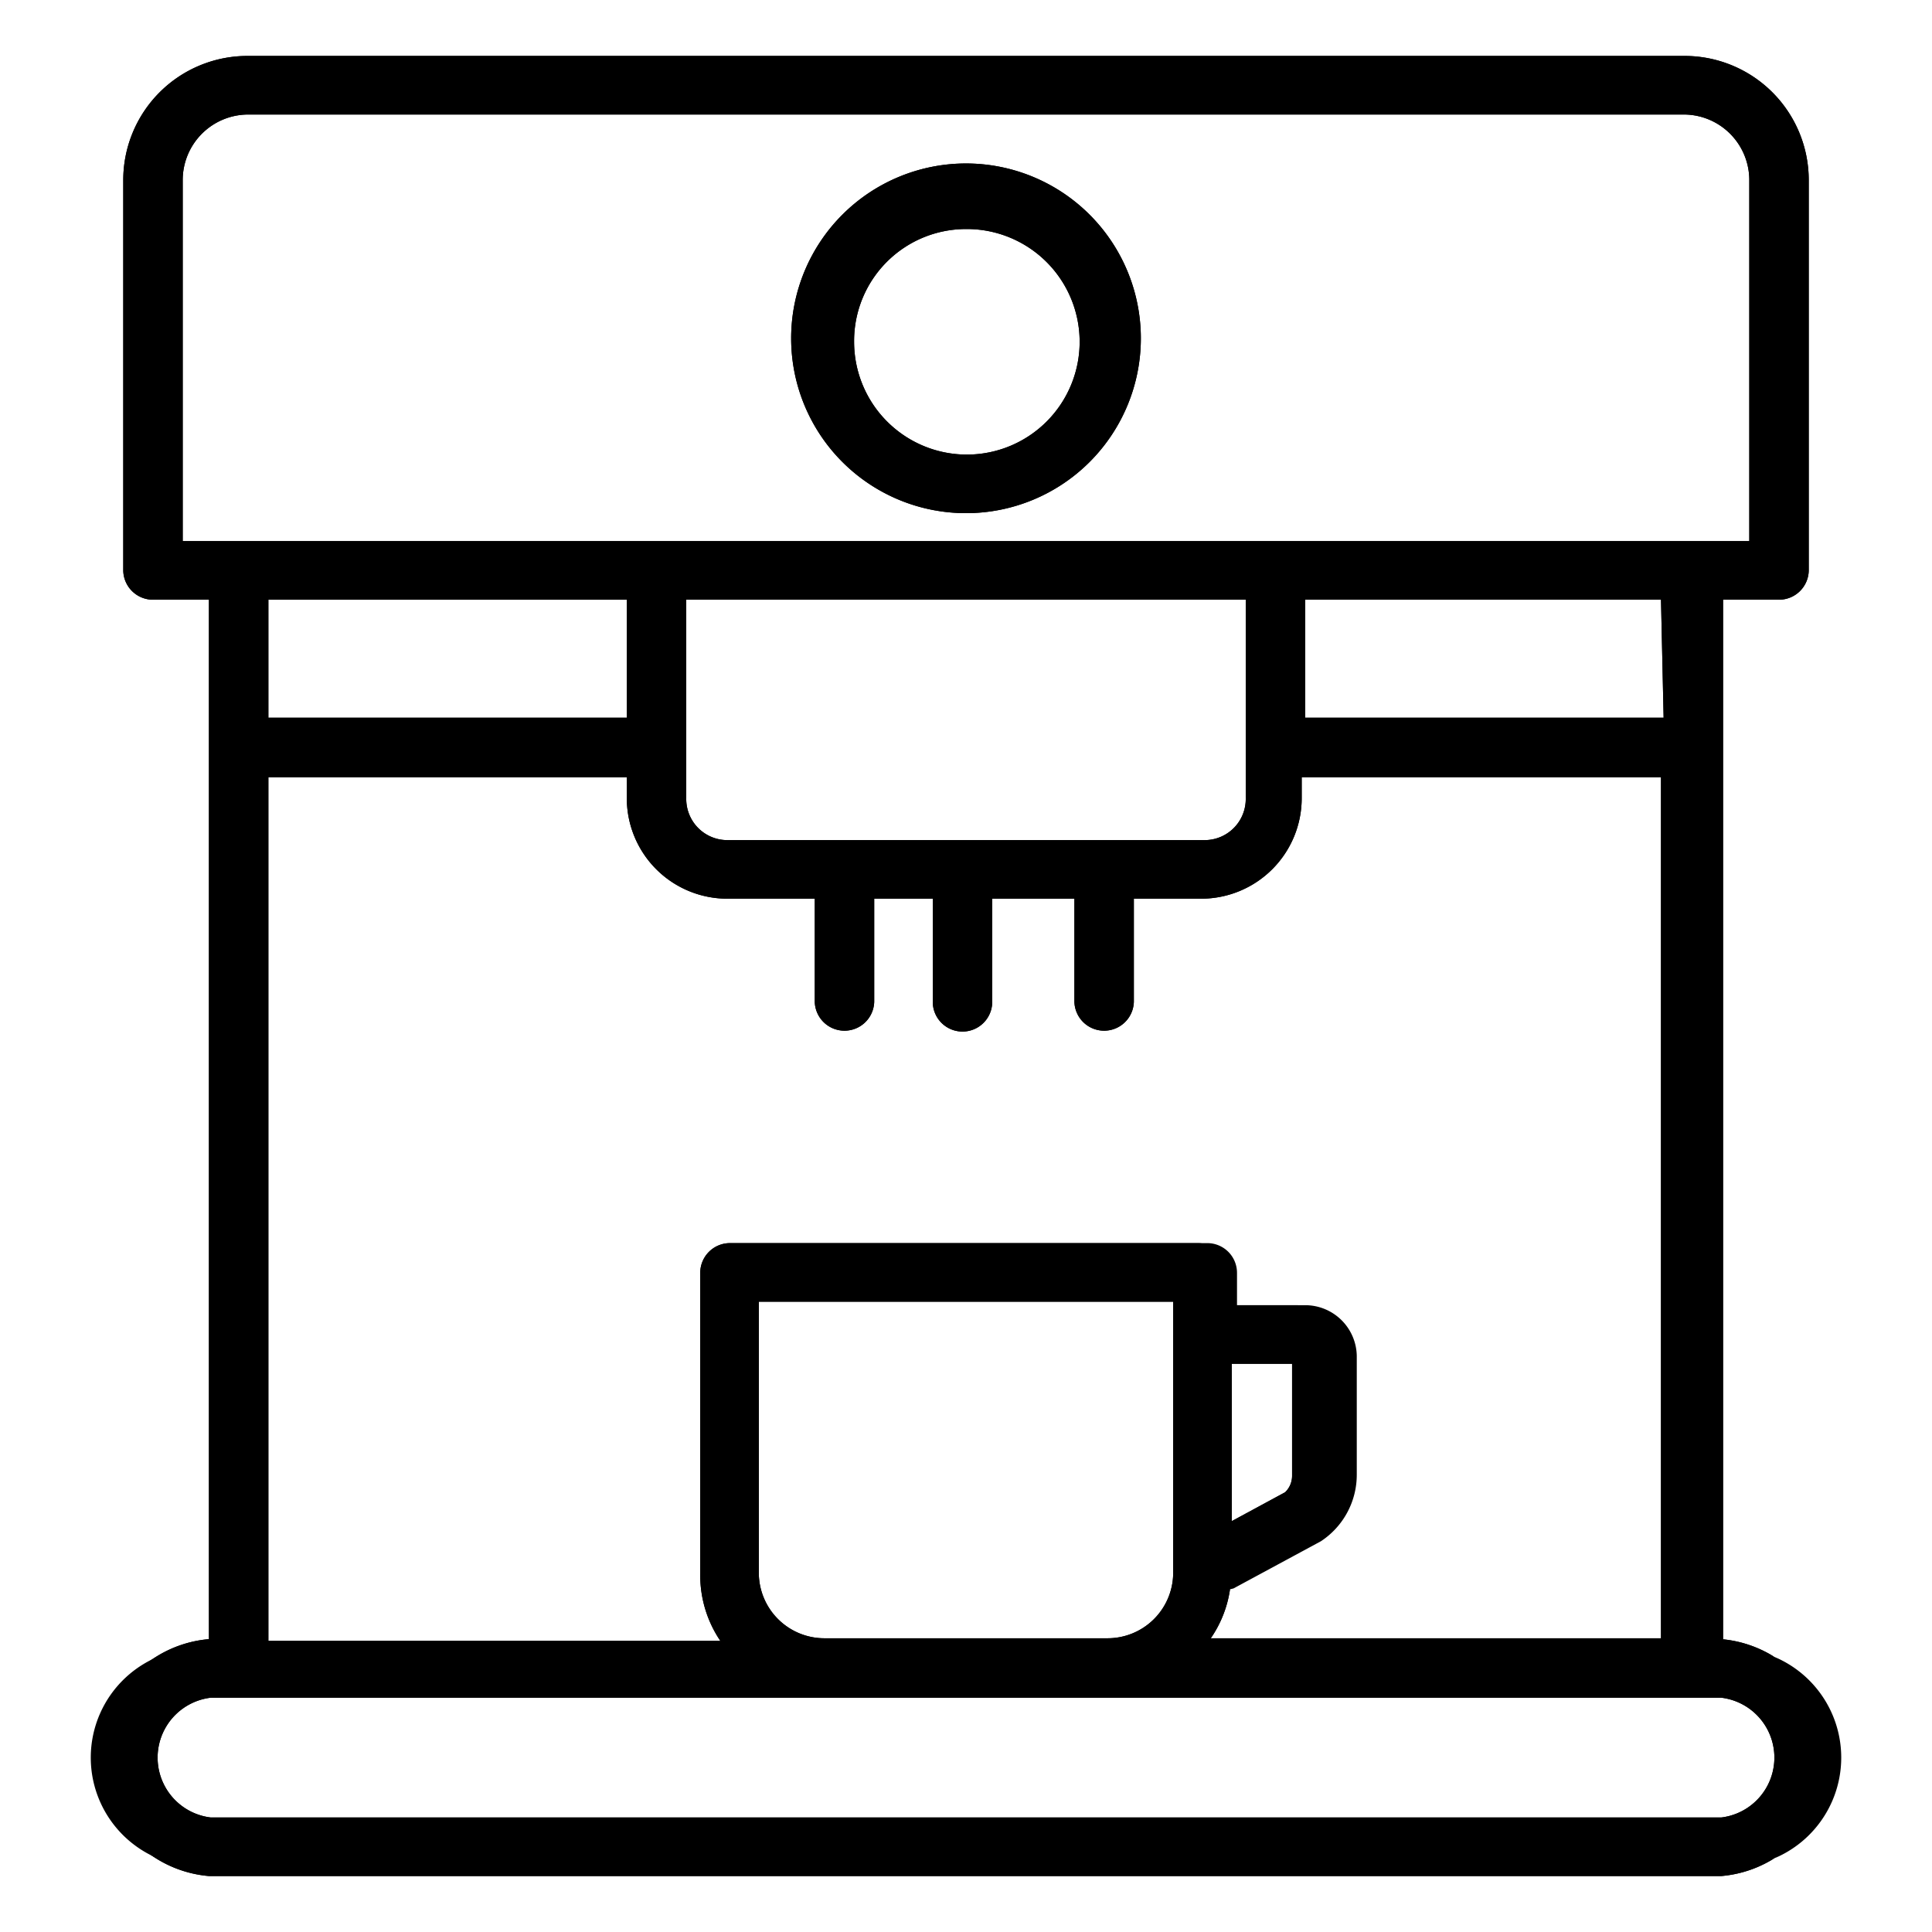 <?xml version="1.0" encoding="UTF-8"?>
<svg xmlns="http://www.w3.org/2000/svg" id="Layer_1" data-name="Layer 1" viewBox="0 0 22.1 22.1">
  <path d="M19.7,18.86h-.11V6.75h.76a.23.23,0,0,0,.23-.22V2.06A1.31,1.31,0,0,0,19.27.75H2.83A1.31,1.31,0,0,0,1.52,2.06V6.53a.23.23,0,0,0,.23.22h.76V18.86H2.4a1.25,1.25,0,1,0,0,2.49H19.69a1.25,1.25,0,1,0,0-2.49ZM2,6.3V2.06a.85.85,0,0,1,.85-.86H19.27a.85.85,0,0,1,.85.86V6.3ZM15,17.55a.82.82,0,0,0,.36-.67V15.51a.48.48,0,0,0-.48-.47H14v-.48a.22.22,0,0,0-.22-.23H8.34a.22.22,0,0,0-.22.23V18a1.28,1.28,0,0,0,.21.71l.12.18H3V8.77H7.28v.36a1,1,0,0,0,1,1H9.47v1.29a.22.22,0,0,0,.23.22.22.22,0,0,0,.22-.22V10.17h.9v1.29a.23.23,0,0,0,.46,0V10.17h1.17v1.29a.22.22,0,0,0,.22.22.22.22,0,0,0,.23-.22V10.17h.88a1,1,0,0,0,1-1V8.77h4.32V18.86H13.65l.11-.18a1.29,1.29,0,0,0,.2-.51v-.06Zm-1,0v-2.1h.91v1.39a.34.34,0,0,1-.14.28Zm-.45-2.81V18a.87.87,0,0,1-.86.86H9.43A.87.87,0,0,1,8.57,18V14.78ZM3,8.32V6.75H7.28V8.32Zm4.78.81V6.75h6.62V9.13a.58.58,0,0,1-.58.59H8.32A.58.58,0,0,1,7.74,9.13Zm7.08-.81V6.75h4.32V8.32ZM19.69,20.9H2.41a.8.8,0,1,1,0-1.59H19.69a.8.8,0,1,1,0,1.59Z"></path>
  <path d="M11.05,2.06A1.85,1.85,0,1,0,12.9,3.91,1.85,1.85,0,0,0,11.05,2.06Zm0,3.25a1.4,1.4,0,1,1,1.4-1.4A1.4,1.4,0,0,1,11.05,5.31Z"></path>
  <path d="M11.05,5.87a2,2,0,1,0-2-2A2,2,0,0,0,11.05,5.87Zm0-3.7A1.74,1.74,0,1,1,9.31,3.91,1.74,1.74,0,0,1,11.05,2.17Z"></path>
  <path d="M11.05,5.42A1.51,1.51,0,1,0,9.54,3.91,1.52,1.52,0,0,0,11.05,5.42Zm0-2.8A1.29,1.29,0,1,1,9.77,3.91,1.28,1.28,0,0,1,11.05,2.62Z"></path>
  <path d="M7.51,6.41H20.23V2.06a1,1,0,0,0-1-1H2.83a1,1,0,0,0-1,1V6.41H7.51ZM2.09,2.06a.75.75,0,0,1,.74-.75H19.27a.75.75,0,0,1,.74.75V6.19H2.09Z"></path>
  <path d="M19,19h.22V8.66H14.7v.47a.93.93,0,0,1-.92.93h-1v1.4a.11.11,0,0,1-.12.11.11.11,0,0,1-.11-.11v-1.4H11.17v1.4a.12.12,0,0,1-.24,0v-1.4H9.81v1.4a.11.11,0,0,1-.11.11.11.11,0,0,1-.12-.11v-1.4H8.32a.93.93,0,0,1-.92-.93V8.66H2.85V19h5.8l-.22-.35a1.16,1.16,0,0,1-.2-.65V14.56a.12.12,0,0,1,.12-.12h5.41a.11.11,0,0,1,.11.12v.59h1a.36.36,0,0,1,.36.36v1.37a.67.67,0,0,1-.3.57L14,18l-.09.05,0,.11a1.24,1.24,0,0,1-.18.47l-.23.35H19Zm-5-.79,1-.54a.91.91,0,0,0,.41-.76V15.51a.59.59,0,0,0-.59-.58h-.78v-.37a.34.34,0,0,0-.33-.34H8.35a.34.34,0,0,0-.34.34V18a1.34,1.34,0,0,0,.23.77H3.07V8.89h4.1v.24a1.15,1.15,0,0,0,1.15,1.15h1v1.18a.34.34,0,0,0,.34.33.34.34,0,0,0,.34-.33V10.28h.67v1.18a.34.34,0,0,0,.68,0V10.28h.94v1.18a.34.34,0,0,0,.34.33.34.34,0,0,0,.34-.33V10.28h.77a1.15,1.15,0,0,0,1.15-1.15V8.89H19v9.85H13.85A1.32,1.32,0,0,0,14.07,18.18Z"></path>
  <path d="M19.25,8.21V6.64H14.7V8.43h4.55Zm-.22,0h-4.1V6.86H19Z"></path>
  <path d="M19.69,19.2H2.41a.91.91,0,1,0,0,1.81H19.69a.91.91,0,1,0,0-1.81Zm0,1.59H2.41a.69.69,0,0,1,0-1.37H19.69a.69.69,0,0,1,0,1.37Z"></path>
  <path d="M19.71,18.75V6.86h.64a.34.34,0,0,0,.34-.33V2.06A1.42,1.42,0,0,0,19.27.64H2.83A1.42,1.42,0,0,0,1.41,2.06V6.53a.34.34,0,0,0,.34.33h.64V18.75a1.36,1.36,0,0,0,0,2.71H19.69a1.36,1.36,0,0,0,0-2.71Zm0,2.49H2.41A1.14,1.14,0,0,1,2.4,19h.22V6.64H1.75a.11.11,0,0,1-.11-.11V2.06A1.19,1.19,0,0,1,2.83.86H19.27a1.19,1.19,0,0,1,1.19,1.2V6.53a.11.11,0,0,1-.11.11h-.87V19h.22a1.14,1.14,0,0,1,0,2.27Z"></path>
  <path d="M14.81,17.26h0a.45.45,0,0,0,.18-.37v-1.5H13.87v2.4l.33-.19Zm-.72-1.66h.69v1.28a.26.26,0,0,1-.08.19l-.61.33Z"></path>
  <path d="M13.64,14.89v-.22H8.46V18a1,1,0,0,0,1,1h3.24a1,1,0,0,0,1-1V14.89Zm-.22.38V18a.75.75,0,0,1-.75.74H9.43A.75.75,0,0,1,8.68,18V14.89h4.74Z"></path>
  <path d="M8.32,9.83h5.46a.69.69,0,0,0,.69-.7V6.64H7.63V9.13A.69.69,0,0,0,8.32,9.83Zm-.47-3h6.4V9.13a.47.47,0,0,1-.47.48H8.32a.47.47,0,0,1-.47-.48Z"></path>
  <path d="M7.17,8.43H7.4V6.64H2.85V8.43H7.17ZM3.07,6.86h4.1V8.21H3.07Z"></path>
  <path d="M7.51,6.3H20.12V2.06a.85.85,0,0,0-.85-.86H2.83A.85.85,0,0,0,2,2.06V6.3H7.51ZM2.09,2.06a.75.75,0,0,1,.74-.75H19.27a.75.75,0,0,1,.74.75V6.19H2.09Z"></path>
  <path d="M11.05,5.87a2,2,0,1,0-2-2A2,2,0,0,0,11.05,5.87Zm0-3.81A1.85,1.85,0,1,1,9.2,3.91,1.85,1.85,0,0,1,11.05,2.06Z"></path>
  <path d="M11.05,5.31a1.4,1.4,0,1,0-1.4-1.4A1.4,1.4,0,0,0,11.05,5.31Zm0-2.69A1.29,1.29,0,1,1,9.77,3.91,1.28,1.28,0,0,1,11.05,2.62Z"></path>
  <path d="M14.76,17.16a.36.36,0,0,0,.13-.28V15.49H14v2.1l.17-.09Zm-.67-1.56h.69v1.28a.26.26,0,0,1-.08.19l-.61.33Z"></path>
  <path d="M19.69,19.31H2.41a.8.8,0,1,0,0,1.59H19.69a.8.8,0,1,0,0-1.59Zm0,1.48H2.41a.69.69,0,0,1,0-1.37H19.69a.69.69,0,0,1,0,1.37Z"></path>
  <path d="M19.71,18.75V6.86h.64a.34.34,0,0,0,.34-.33V2.06A1.42,1.42,0,0,0,19.27.64H2.83A1.42,1.42,0,0,0,1.41,2.06V6.53a.34.34,0,0,0,.34.33h.64V18.75a1.36,1.36,0,0,0,0,2.71H19.69a1.36,1.36,0,0,0,0-2.71Zm0,2.6H2.41a1.25,1.25,0,1,1,0-2.49h.11V6.75H1.75a.23.23,0,0,1-.23-.22V2.06A1.31,1.31,0,0,1,2.83.75H19.27a1.31,1.31,0,0,1,1.31,1.31V6.53a.23.23,0,0,1-.23.22h-.76V18.86h.11a1.25,1.25,0,1,1,0,2.49Z"></path>
  <path d="M19.14,8.21V6.75H14.82V8.32h4.32Zm-.11,0h-4.1V6.86H19Z"></path>
  <path d="M14,18.17a1.29,1.29,0,0,1-.2.51l-.11.18h5.49V8.77H14.82v.36a1,1,0,0,1-1,1H12.9v1.29a.22.22,0,0,1-.23.22.22.22,0,0,1-.22-.22V10.17H11.28v1.29a.23.23,0,0,1-.46,0V10.17h-.9v1.29a.22.22,0,0,1-.22.22.22.22,0,0,1-.23-.22V10.17H8.32a1,1,0,0,1-1-1V8.77H3V18.86H8.44l-.11-.18A1.28,1.28,0,0,1,8.12,18V14.56a.23.23,0,0,1,.23-.23h5.41a.22.22,0,0,1,.22.23V15h.89a.48.48,0,0,1,.48.47v1.37a.82.82,0,0,1-.36.67l-1,.53,0,0Zm.11,0,1-.54a.91.91,0,0,0,.41-.76V15.51a.59.59,0,0,0-.59-.58h-.78v-.37a.34.34,0,0,0-.33-.34H8.35a.34.34,0,0,0-.34.34V18a1.34,1.34,0,0,0,.23.77H3.07V8.89h4.1v.24a1.15,1.15,0,0,0,1.15,1.15h1v1.18a.34.34,0,0,0,.34.33.34.34,0,0,0,.34-.33V10.28h.67v1.18a.34.34,0,0,0,.68,0V10.28h.94v1.18a.34.34,0,0,0,.34.33.34.34,0,0,0,.34-.33V10.28h.77a1.15,1.15,0,0,0,1.15-1.15V8.89H19v9.85H13.85A1.32,1.32,0,0,0,14.07,18.18Z"></path>
  <path d="M8.57,14.78V18a.87.87,0,0,0,.86.86h3.24a.87.87,0,0,0,.86-.86V14.78h-5Zm4.85.49V18a.75.75,0,0,1-.75.74H9.43A.75.75,0,0,1,8.68,18V14.89h4.74Z"></path>
  <path d="M13.78,9.72a.58.58,0,0,0,.58-.59V6.75H7.74V9.13a.58.58,0,0,0,.58.59ZM7.85,9.13V6.86h6.4V9.13a.47.47,0,0,1-.47.48H8.32A.47.47,0,0,1,7.85,9.13Z"></path>
  <path d="M7.17,8.32h.11V6.75H3V8.32H7.17ZM3.07,6.86h4.1V8.21H3.07Z"></path>
</svg>
